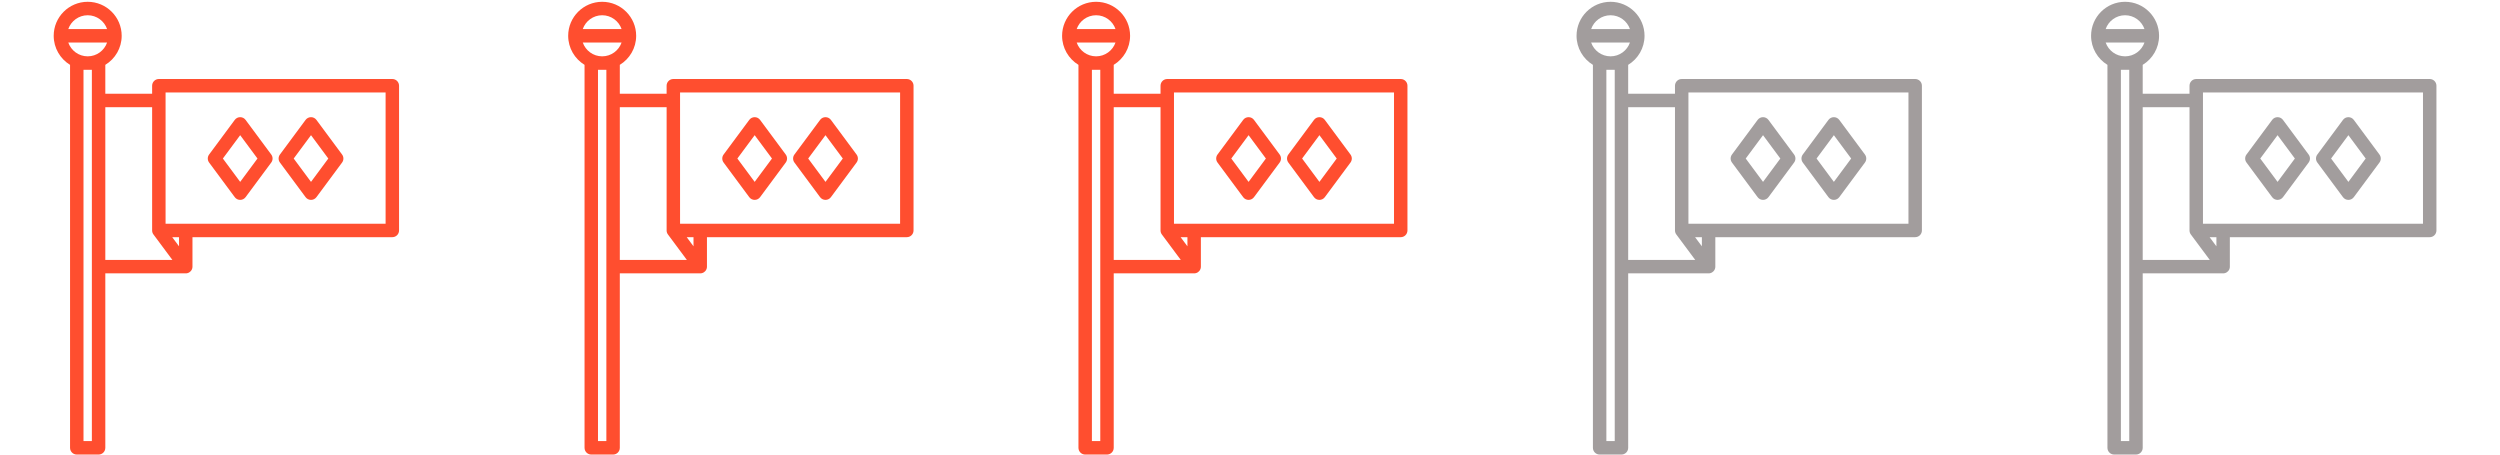 <?xml version="1.0" encoding="UTF-8"?> <svg xmlns="http://www.w3.org/2000/svg" width="253" height="46" viewBox="0 0 253 46" fill="none"> <g clip-path="url(#clip0)"> <path d="M27.451 15.638L24.852 12.132C24.724 11.959 24.521 11.857 24.306 11.857C24.09 11.857 23.887 11.959 23.759 12.132L21.161 15.638C20.983 15.878 20.983 16.207 21.161 16.448L23.759 19.954C23.888 20.127 24.09 20.229 24.306 20.229C24.521 20.229 24.724 20.127 24.852 19.954L27.451 16.448C27.629 16.207 27.629 15.879 27.451 15.638ZM24.306 18.406L22.555 16.043L24.306 13.68L26.057 16.043L24.306 18.406Z" fill="#FF4E2F"></path> <path d="M34.619 15.638L32.021 12.132C31.892 11.959 31.689 11.857 31.474 11.857C31.258 11.857 31.056 11.959 30.927 12.132L28.329 15.638C28.151 15.878 28.151 16.207 28.329 16.448L30.927 19.954C31.056 20.127 31.258 20.229 31.474 20.229C31.689 20.229 31.892 20.127 32.021 19.954L34.619 16.448C34.797 16.207 34.797 15.879 34.619 15.638ZM31.474 18.406L29.723 16.043L31.474 13.68L33.225 16.043L31.474 18.406Z" fill="#FF4E2F"></path> <path d="M39.703 7.995H16.076C15.7 7.995 15.395 8.299 15.395 8.675V9.489H10.658V6.562C11.65 5.958 12.314 4.866 12.314 3.622C12.314 1.725 10.771 0.182 8.874 0.182C6.977 0.182 5.434 1.725 5.434 3.622C5.434 4.866 6.097 5.958 7.089 6.563V45.319C7.089 45.695 7.394 46 7.77 46H9.978C10.354 46 10.658 45.695 10.658 45.319V27.664H18.797C18.827 27.664 18.855 27.662 18.884 27.658C18.891 27.657 18.898 27.656 18.905 27.655C18.929 27.651 18.952 27.646 18.974 27.64C18.979 27.639 18.984 27.638 18.989 27.636C19.017 27.628 19.044 27.619 19.07 27.607C19.073 27.606 19.076 27.604 19.079 27.603C19.102 27.592 19.124 27.581 19.145 27.568C19.151 27.565 19.156 27.561 19.162 27.558C19.209 27.528 19.252 27.492 19.29 27.452C19.296 27.447 19.301 27.441 19.306 27.435C19.322 27.417 19.337 27.399 19.351 27.379C19.353 27.376 19.356 27.372 19.358 27.369C19.374 27.345 19.389 27.321 19.402 27.295C19.403 27.293 19.404 27.291 19.405 27.289C19.407 27.286 19.408 27.283 19.41 27.279C19.421 27.257 19.43 27.234 19.438 27.211C19.44 27.206 19.442 27.201 19.444 27.197C19.452 27.17 19.46 27.142 19.465 27.114C19.466 27.109 19.467 27.104 19.467 27.099C19.471 27.077 19.474 27.054 19.475 27.031C19.476 27.022 19.477 27.013 19.477 27.005C19.477 26.997 19.478 26.991 19.478 26.984V24.002H39.703C40.079 24.002 40.384 23.697 40.384 23.321V8.675C40.384 8.299 40.079 7.995 39.703 7.995ZM8.874 1.543C9.782 1.543 10.556 2.128 10.838 2.942H6.909C7.192 2.128 7.966 1.543 8.874 1.543ZM9.297 44.639H8.45V7.062H9.297V44.639ZM8.874 5.701C7.966 5.701 7.192 5.116 6.909 4.303H10.838C10.556 5.116 9.782 5.701 8.874 5.701ZM10.658 26.303V10.85H15.395V23.321C15.395 23.326 15.396 23.331 15.396 23.335C15.396 23.348 15.397 23.361 15.398 23.373C15.398 23.384 15.399 23.393 15.4 23.403C15.402 23.415 15.404 23.427 15.406 23.439C15.408 23.449 15.41 23.46 15.412 23.47C15.414 23.481 15.417 23.492 15.42 23.503C15.423 23.514 15.426 23.524 15.43 23.535C15.433 23.545 15.437 23.555 15.441 23.565C15.445 23.576 15.449 23.587 15.454 23.598C15.458 23.607 15.463 23.616 15.467 23.625C15.473 23.636 15.479 23.648 15.485 23.659C15.49 23.667 15.495 23.674 15.499 23.682C15.507 23.694 15.514 23.705 15.522 23.716C15.525 23.72 15.527 23.723 15.529 23.727L17.444 26.303H10.658V26.303ZM18.117 24.927L17.429 24.002H18.117V24.927ZM39.023 22.641H16.756V9.356H39.023V22.641Z" fill="#FF4E2F"></path> </g> <g clip-path="url(#clip1)"> <path d="M79.517 15.638L76.919 12.132C76.79 11.959 76.588 11.857 76.372 11.857C76.157 11.857 75.954 11.959 75.826 12.132L73.228 15.638C73.049 15.878 73.049 16.207 73.228 16.448L75.826 19.954C75.954 20.127 76.157 20.229 76.372 20.229C76.588 20.229 76.79 20.127 76.919 19.954L79.517 16.448C79.695 16.207 79.695 15.879 79.517 15.638ZM76.372 18.406L74.621 16.043L76.372 13.68L78.124 16.043L76.372 18.406Z" fill="#FF4E2F"></path> <path d="M86.685 15.638L84.087 12.132C83.959 11.959 83.756 11.857 83.54 11.857C83.325 11.857 83.122 11.959 82.994 12.132L80.395 15.638C80.217 15.878 80.217 16.207 80.395 16.448L82.994 19.954C83.122 20.127 83.325 20.229 83.54 20.229C83.756 20.229 83.959 20.127 84.087 19.954L86.685 16.448C86.864 16.207 86.864 15.879 86.685 15.638ZM83.54 18.406L81.789 16.043L83.54 13.68L85.292 16.043L83.54 18.406Z" fill="#FF4E2F"></path> <path d="M91.77 7.995H68.142C67.766 7.995 67.461 8.299 67.461 8.675V9.489H62.725V6.562C63.717 5.958 64.38 4.866 64.38 3.622C64.38 1.725 62.837 0.182 60.94 0.182C59.043 0.182 57.5 1.725 57.5 3.622C57.5 4.866 58.164 5.958 59.156 6.563V45.319C59.156 45.695 59.461 46 59.836 46H62.044C62.42 46 62.725 45.695 62.725 45.319V27.664H70.864C70.893 27.664 70.922 27.662 70.95 27.658C70.957 27.657 70.964 27.656 70.971 27.655C70.995 27.651 71.018 27.646 71.041 27.64C71.046 27.639 71.05 27.638 71.055 27.636C71.083 27.628 71.11 27.619 71.136 27.607C71.139 27.606 71.142 27.604 71.146 27.603C71.168 27.592 71.19 27.581 71.211 27.568C71.217 27.565 71.223 27.561 71.228 27.558C71.275 27.528 71.319 27.492 71.357 27.452C71.362 27.447 71.367 27.441 71.372 27.435C71.388 27.417 71.403 27.399 71.417 27.379C71.419 27.376 71.422 27.372 71.425 27.369C71.441 27.345 71.455 27.321 71.469 27.295C71.469 27.293 71.471 27.291 71.472 27.289C71.474 27.286 71.475 27.283 71.476 27.279C71.487 27.257 71.496 27.234 71.505 27.211C71.506 27.206 71.508 27.201 71.51 27.197C71.519 27.17 71.526 27.142 71.531 27.114C71.532 27.109 71.533 27.104 71.534 27.099C71.538 27.077 71.54 27.054 71.542 27.031C71.543 27.022 71.543 27.013 71.543 27.005C71.543 26.997 71.544 26.991 71.544 26.984V24.002H91.77C92.145 24.002 92.45 23.697 92.45 23.321V8.675C92.45 8.299 92.145 7.995 91.77 7.995ZM60.94 1.543C61.848 1.543 62.622 2.128 62.905 2.942H58.976C59.258 2.128 60.032 1.543 60.94 1.543ZM61.364 44.639H60.517V7.062H61.364V44.639ZM60.94 5.701C60.032 5.701 59.258 5.116 58.976 4.303H62.905C62.622 5.116 61.848 5.701 60.94 5.701ZM62.725 26.303V10.85H67.462V23.321C67.462 23.326 67.462 23.331 67.462 23.335C67.463 23.348 67.463 23.361 67.464 23.373C67.465 23.384 67.466 23.393 67.467 23.403C67.468 23.415 67.47 23.427 67.472 23.439C67.474 23.449 67.476 23.46 67.478 23.47C67.481 23.481 67.484 23.492 67.487 23.503C67.49 23.514 67.493 23.524 67.496 23.535C67.499 23.545 67.503 23.555 67.507 23.565C67.511 23.576 67.516 23.587 67.521 23.598C67.525 23.607 67.529 23.616 67.534 23.625C67.539 23.636 67.545 23.648 67.552 23.659C67.556 23.667 67.561 23.674 67.566 23.682C67.573 23.694 67.581 23.705 67.588 23.716C67.591 23.72 67.593 23.723 67.596 23.727L69.51 26.303H62.725V26.303ZM70.183 24.927L69.495 24.002H70.183V24.927ZM91.089 22.641H68.822V9.356H91.089V22.641Z" fill="#FF4E2F"></path> </g> <g clip-path="url(#clip2)"> <path d="M129.502 15.638L126.903 12.132C126.775 11.959 126.572 11.857 126.357 11.857C126.141 11.857 125.938 11.959 125.81 12.132L123.212 15.638C123.034 15.878 123.034 16.207 123.212 16.448L125.81 19.954C125.938 20.127 126.141 20.229 126.357 20.229C126.572 20.229 126.775 20.127 126.903 19.954L129.502 16.448C129.68 16.207 129.68 15.879 129.502 15.638ZM126.357 18.406L124.606 16.043L126.357 13.68L128.108 16.043L126.357 18.406Z" fill="#FF4E2F"></path> <path d="M136.669 15.638L134.071 12.132C133.943 11.959 133.74 11.857 133.525 11.857C133.309 11.857 133.106 11.959 132.978 12.132L130.38 15.638C130.202 15.878 130.202 16.207 130.38 16.448L132.978 19.954C133.106 20.127 133.309 20.229 133.525 20.229C133.74 20.229 133.943 20.127 134.071 19.954L136.669 16.448C136.848 16.207 136.848 15.879 136.669 15.638ZM133.525 18.406L131.774 16.043L133.525 13.68L135.276 16.043L133.525 18.406Z" fill="#FF4E2F"></path> <path d="M141.754 7.995H118.126C117.75 7.995 117.446 8.299 117.446 8.675V9.489H112.709V6.562C113.701 5.958 114.365 4.866 114.365 3.622C114.365 1.725 112.822 0.182 110.925 0.182C109.028 0.182 107.484 1.725 107.484 3.622C107.484 4.866 108.148 5.958 109.14 6.563V45.319C109.14 45.695 109.445 46 109.821 46H112.029C112.404 46 112.709 45.695 112.709 45.319V27.664H120.848C120.877 27.664 120.906 27.662 120.934 27.658C120.942 27.657 120.949 27.656 120.956 27.655C120.979 27.651 121.003 27.646 121.025 27.64C121.03 27.639 121.035 27.638 121.04 27.636C121.067 27.628 121.094 27.619 121.121 27.607C121.124 27.606 121.127 27.604 121.13 27.603C121.153 27.592 121.175 27.581 121.196 27.568C121.201 27.565 121.207 27.561 121.213 27.558C121.26 27.528 121.303 27.492 121.341 27.452C121.346 27.447 121.351 27.441 121.356 27.435C121.372 27.417 121.387 27.399 121.401 27.379C121.404 27.376 121.407 27.372 121.409 27.369C121.425 27.345 121.44 27.321 121.453 27.295C121.454 27.293 121.455 27.291 121.456 27.289C121.458 27.286 121.459 27.283 121.46 27.279C121.471 27.257 121.481 27.234 121.489 27.211C121.491 27.206 121.493 27.201 121.494 27.197C121.503 27.17 121.51 27.142 121.516 27.114C121.517 27.109 121.517 27.104 121.518 27.099C121.522 27.077 121.525 27.054 121.526 27.031C121.527 27.022 121.527 27.013 121.528 27.005C121.528 26.997 121.529 26.991 121.529 26.984V24.002H141.754C142.13 24.002 142.434 23.697 142.434 23.321V8.675C142.434 8.299 142.13 7.995 141.754 7.995ZM110.925 1.543C111.833 1.543 112.606 2.128 112.889 2.942H108.96C109.243 2.128 110.016 1.543 110.925 1.543ZM111.348 44.639H110.501V7.062H111.348V44.639ZM110.925 5.701C110.016 5.701 109.243 5.116 108.96 4.303H112.889C112.606 5.116 111.833 5.701 110.925 5.701ZM112.709 26.303V10.85H117.446V23.321C117.446 23.326 117.447 23.331 117.447 23.335C117.447 23.348 117.448 23.361 117.448 23.373C117.449 23.384 117.45 23.393 117.451 23.403C117.453 23.415 117.455 23.427 117.457 23.439C117.459 23.449 117.46 23.46 117.463 23.47C117.465 23.481 117.468 23.492 117.471 23.503C117.474 23.514 117.477 23.524 117.481 23.535C117.484 23.545 117.488 23.555 117.492 23.565C117.496 23.576 117.5 23.587 117.505 23.598C117.509 23.607 117.513 23.616 117.518 23.625C117.524 23.636 117.53 23.648 117.536 23.659C117.541 23.667 117.545 23.674 117.55 23.682C117.557 23.694 117.565 23.705 117.573 23.716C117.575 23.72 117.578 23.723 117.58 23.727L119.495 26.303H112.709V26.303ZM120.168 24.927L119.48 24.002H120.168V24.927ZM141.073 22.641H118.807V9.356H141.073V22.641Z" fill="#FF4E2F"></path> </g> <g clip-path="url(#clip3)"> <path d="M181.564 15.638L178.966 12.132C178.837 11.959 178.635 11.857 178.419 11.857C178.204 11.857 178.001 11.959 177.873 12.132L175.274 15.638C175.096 15.878 175.096 16.207 175.274 16.448L177.873 19.954C178.001 20.127 178.204 20.229 178.419 20.229C178.635 20.229 178.837 20.127 178.966 19.954L181.564 16.448C181.742 16.207 181.742 15.879 181.564 15.638ZM178.419 18.406L176.668 16.043L178.419 13.68L180.17 16.043L178.419 18.406Z" fill="#A29D9D"></path> <path d="M188.732 15.638L186.134 12.132C186.005 11.959 185.803 11.857 185.587 11.857C185.372 11.857 185.169 11.959 185.04 12.132L182.442 15.638C182.264 15.878 182.264 16.207 182.442 16.448L185.04 19.954C185.169 20.127 185.372 20.229 185.587 20.229C185.803 20.229 186.005 20.127 186.134 19.954L188.732 16.448C188.91 16.207 188.91 15.879 188.732 15.638ZM185.587 18.406L183.836 16.043L185.587 13.68L187.338 16.043L185.587 18.406Z" fill="#A29D9D"></path> <path d="M193.816 7.995H170.189C169.813 7.995 169.508 8.299 169.508 8.675V9.489H164.771V6.562C165.764 5.958 166.427 4.866 166.427 3.622C166.427 1.725 164.884 0.182 162.987 0.182C161.09 0.182 159.547 1.725 159.547 3.622C159.547 4.866 160.211 5.958 161.203 6.563V45.319C161.203 45.695 161.507 46 161.883 46H164.091C164.467 46 164.772 45.695 164.772 45.319V27.664H172.911C172.94 27.664 172.969 27.662 172.997 27.658C173.004 27.657 173.011 27.656 173.018 27.655C173.042 27.651 173.065 27.646 173.088 27.64C173.093 27.639 173.097 27.638 173.102 27.636C173.13 27.628 173.157 27.619 173.183 27.607C173.186 27.606 173.189 27.604 173.192 27.603C173.215 27.592 173.237 27.581 173.258 27.568C173.264 27.565 173.27 27.561 173.275 27.558C173.322 27.528 173.365 27.492 173.404 27.452C173.409 27.447 173.414 27.441 173.419 27.435C173.435 27.417 173.45 27.399 173.464 27.379C173.466 27.376 173.469 27.372 173.472 27.369C173.488 27.345 173.502 27.321 173.515 27.295C173.516 27.293 173.518 27.291 173.519 27.289C173.52 27.286 173.521 27.283 173.523 27.279C173.534 27.257 173.543 27.234 173.552 27.211C173.553 27.206 173.555 27.201 173.557 27.197C173.566 27.17 173.573 27.142 173.578 27.114C173.579 27.109 173.58 27.104 173.581 27.099C173.585 27.077 173.587 27.054 173.589 27.031C173.589 27.022 173.59 27.013 173.59 27.005C173.59 26.997 173.591 26.991 173.591 26.984V24.002H193.816C194.192 24.002 194.497 23.697 194.497 23.321V8.675C194.497 8.299 194.192 7.995 193.816 7.995ZM162.987 1.543C163.895 1.543 164.669 2.128 164.951 2.942H161.023C161.305 2.128 162.079 1.543 162.987 1.543ZM163.411 44.639H162.564V7.062H163.411V44.639ZM162.987 5.701C162.079 5.701 161.305 5.116 161.023 4.303H164.951C164.669 5.116 163.895 5.701 162.987 5.701ZM164.772 26.303V10.85H169.508V23.321C169.508 23.326 169.509 23.331 169.509 23.335C169.509 23.348 169.51 23.361 169.511 23.373C169.512 23.384 169.513 23.393 169.514 23.403C169.515 23.415 169.517 23.427 169.519 23.439C169.521 23.449 169.523 23.46 169.525 23.47C169.528 23.481 169.531 23.492 169.534 23.503C169.537 23.514 169.54 23.524 169.543 23.535C169.546 23.545 169.55 23.555 169.554 23.565C169.558 23.576 169.563 23.587 169.568 23.598C169.572 23.607 169.576 23.616 169.58 23.625C169.586 23.636 169.592 23.648 169.599 23.659C169.603 23.667 169.608 23.674 169.613 23.682C169.62 23.694 169.627 23.705 169.635 23.716C169.638 23.72 169.64 23.723 169.643 23.727L171.557 26.303H164.772V26.303ZM172.23 24.927L171.542 24.002H172.23V24.927ZM193.136 22.641H170.869V9.356H193.136V22.641Z" fill="#A29D9D"></path> </g> <g clip-path="url(#clip4)"> <path d="M233.634 15.638L231.036 12.132C230.908 11.959 230.705 11.857 230.489 11.857C230.274 11.857 230.071 11.959 229.943 12.132L227.345 15.638C227.166 15.878 227.166 16.207 227.345 16.448L229.943 19.954C230.071 20.127 230.274 20.229 230.489 20.229C230.705 20.229 230.908 20.127 231.036 19.954L233.634 16.448C233.813 16.207 233.813 15.879 233.634 15.638ZM230.49 18.406L228.738 16.043L230.49 13.68L232.241 16.043L230.49 18.406Z" fill="#A29D9D"></path> <path d="M240.802 15.638L238.204 12.132C238.076 11.959 237.873 11.857 237.657 11.857C237.442 11.857 237.239 11.959 237.111 12.132L234.513 15.638C234.334 15.878 234.334 16.207 234.513 16.448L237.111 19.954C237.239 20.127 237.442 20.229 237.657 20.229C237.873 20.229 238.076 20.127 238.204 19.954L240.802 16.448C240.981 16.207 240.981 15.879 240.802 15.638ZM237.658 18.406L235.906 16.043L237.658 13.68L239.409 16.043L237.658 18.406Z" fill="#A29D9D"></path> <path d="M245.887 7.995H222.259C221.883 7.995 221.579 8.299 221.579 8.675V9.489H216.842V6.562C217.834 5.958 218.498 4.866 218.498 3.622C218.498 1.725 216.954 0.182 215.057 0.182C213.16 0.182 211.617 1.725 211.617 3.622C211.617 4.866 212.281 5.958 213.273 6.563V45.319C213.273 45.695 213.578 46 213.954 46H216.161C216.537 46 216.842 45.695 216.842 45.319V27.664H224.981C225.01 27.664 225.039 27.662 225.067 27.658C225.074 27.657 225.081 27.656 225.089 27.655C225.112 27.651 225.135 27.646 225.158 27.64C225.163 27.639 225.168 27.638 225.173 27.636C225.2 27.628 225.227 27.619 225.253 27.607C225.257 27.606 225.26 27.604 225.263 27.603C225.285 27.592 225.307 27.581 225.329 27.568C225.334 27.565 225.34 27.561 225.345 27.558C225.393 27.528 225.436 27.492 225.474 27.452C225.479 27.447 225.484 27.441 225.489 27.435C225.505 27.417 225.52 27.399 225.534 27.379C225.537 27.376 225.539 27.372 225.542 27.369C225.558 27.345 225.572 27.321 225.586 27.295C225.587 27.293 225.588 27.291 225.589 27.289C225.591 27.286 225.592 27.283 225.593 27.279C225.604 27.257 225.614 27.234 225.622 27.211C225.624 27.206 225.626 27.201 225.627 27.197C225.636 27.17 225.643 27.142 225.649 27.114C225.65 27.109 225.65 27.104 225.651 27.099C225.655 27.077 225.657 27.054 225.659 27.031C225.66 27.022 225.66 27.013 225.66 27.005C225.661 26.997 225.661 26.991 225.661 26.984V24.002H245.887C246.263 24.002 246.567 23.697 246.567 23.321V8.675C246.567 8.299 246.263 7.995 245.887 7.995ZM215.057 1.543C215.966 1.543 216.739 2.128 217.022 2.942H213.093C213.376 2.128 214.149 1.543 215.057 1.543ZM215.481 44.639H214.634V7.062H215.481V44.639ZM215.057 5.701C214.149 5.701 213.376 5.116 213.093 4.303H217.022C216.739 5.116 215.966 5.701 215.057 5.701ZM216.842 26.303V10.85H221.579V23.321C221.579 23.326 221.579 23.331 221.579 23.335C221.58 23.348 221.58 23.361 221.581 23.373C221.582 23.384 221.583 23.393 221.584 23.403C221.586 23.415 221.587 23.427 221.59 23.439C221.591 23.449 221.593 23.46 221.596 23.47C221.598 23.481 221.601 23.492 221.604 23.503C221.607 23.514 221.61 23.524 221.614 23.535C221.617 23.545 221.621 23.555 221.624 23.565C221.629 23.576 221.633 23.587 221.638 23.598C221.642 23.607 221.646 23.616 221.651 23.625C221.656 23.636 221.662 23.648 221.669 23.659C221.673 23.667 221.678 23.674 221.683 23.682C221.69 23.694 221.698 23.705 221.706 23.716C221.708 23.72 221.71 23.723 221.713 23.727L223.628 26.303H216.842V26.303ZM224.3 24.927L223.613 24.002H224.3V24.927ZM245.206 22.641H222.94V9.356H245.206V22.641Z" fill="#A29D9D"></path> </g> <defs> <clipPath id="clip0"> <rect y="0.182" width="45.818" height="45.818" fill="white"></rect> </clipPath> <clipPath id="clip1"> <rect x="52.066" y="0.182" width="45.818" height="45.818" fill="white"></rect> </clipPath> <clipPath id="clip2"> <rect x="102.051" y="0.182" width="45.818" height="45.818" fill="white"></rect> </clipPath> <clipPath id="clip3"> <rect x="154.113" y="0.182" width="45.818" height="45.818" fill="white"></rect> </clipPath> <clipPath id="clip4"> <rect x="206.184" y="0.182" width="45.818" height="45.818" fill="white"></rect> </clipPath> </defs> </svg> 